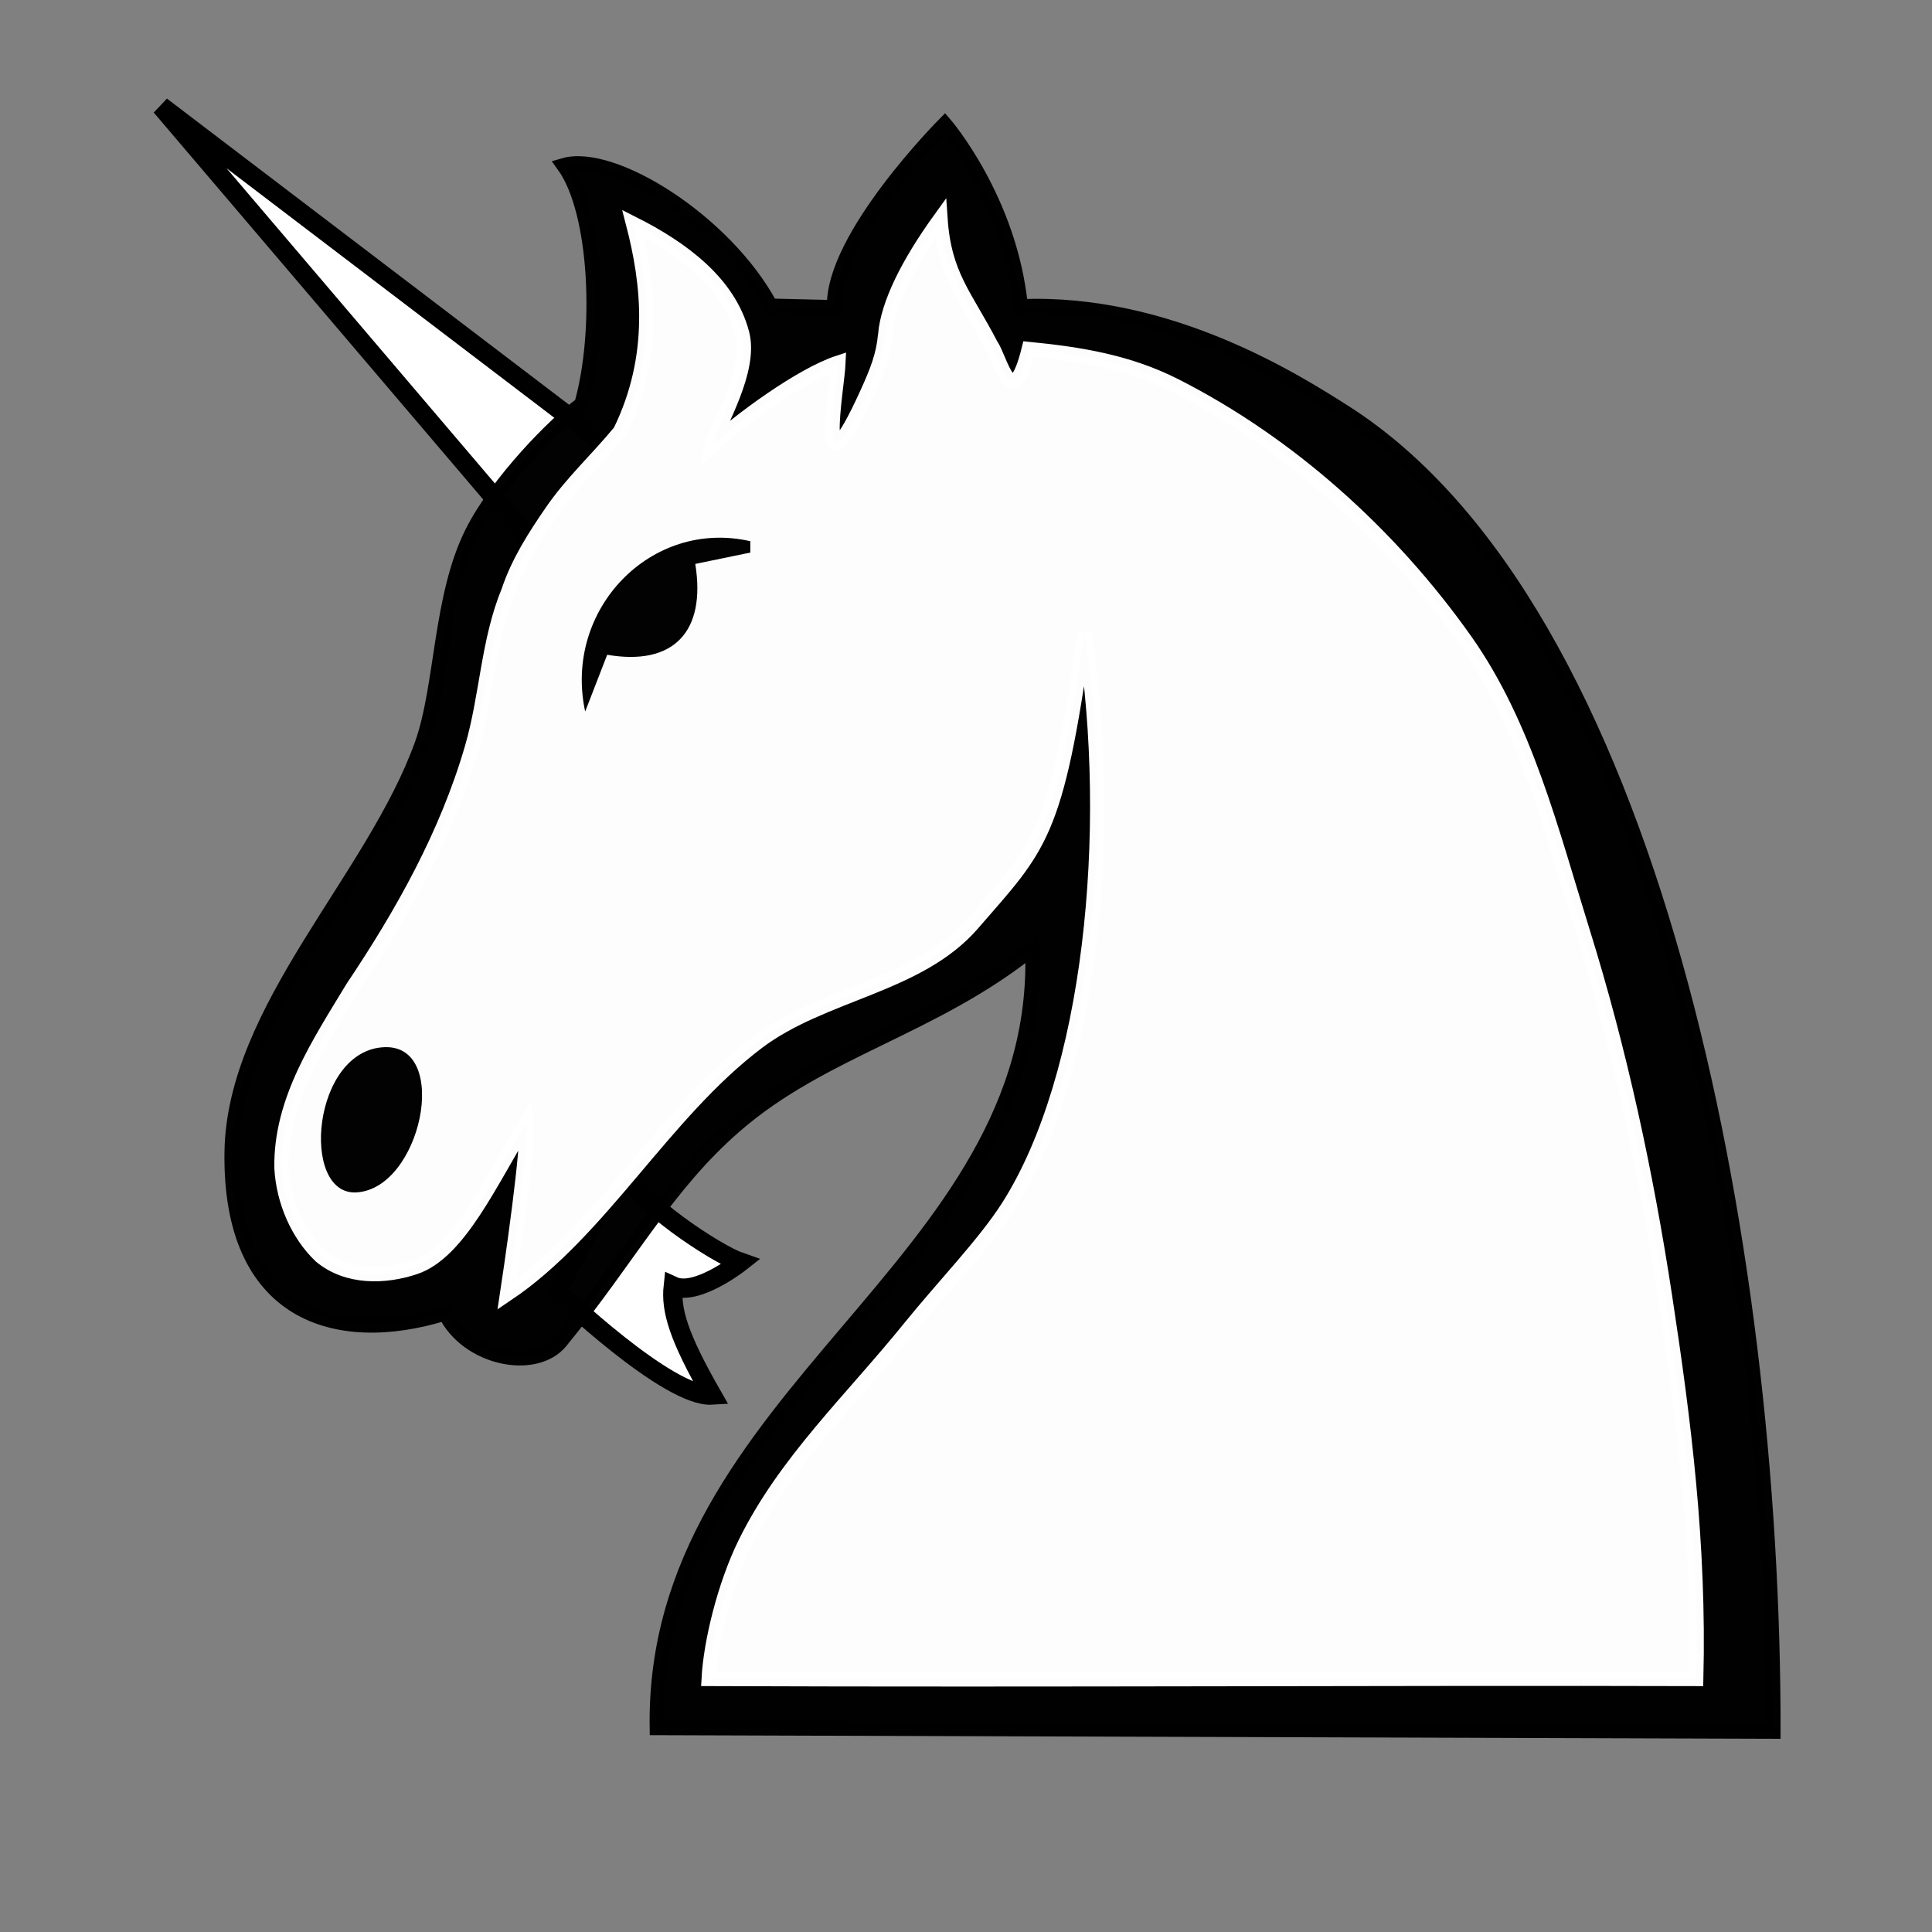 <?xml version="1.0" encoding="UTF-8" standalone="no"?>
<!-- Created with Inkscape (http://www.inkscape.org/) -->

<svg
   xmlns:dc="http://purl.org/dc/elements/1.1/"
   xmlns:cc="http://creativecommons.org/ns#"
   xmlns:rdf="http://www.w3.org/1999/02/22-rdf-syntax-ns#"
   xmlns:svg="http://www.w3.org/2000/svg"
   xmlns="http://www.w3.org/2000/svg"
   xmlns:sodipodi="http://sodipodi.sourceforge.net/DTD/sodipodi-0.dtd"
   xmlns:inkscape="http://www.inkscape.org/namespaces/inkscape"
   version="1.0"
   width="100"
   height="100"
   id="svg2833"
   inkscape:version="0.48.3.1 r9886"
   sodipodi:docname="WhiteUnicorn.svg">
  <rect width="100%" height="100%" fill="#808080" stroke="none"/>
  <sodipodi:namedview
     pagecolor="#ffffff"
     bordercolor="#666666"
     borderopacity="1"
     objecttolerance="10"
     gridtolerance="10"
     guidetolerance="10"
     inkscape:pageopacity="0"
     inkscape:pageshadow="2"
     inkscape:window-width="640"
     inkscape:window-height="480"
     id="namedview3191"
     showgrid="false"
     inkscape:zoom="2.43375"
     inkscape:cx="50"
     inkscape:cy="88.857878"
     inkscape:window-x="0"
     inkscape:window-y="27"
     inkscape:window-maximized="0"
     inkscape:current-layer="svg2833" />
  <defs
     id="defs2835" />
  <g
     id="g3219">
    <path
       style="color:#000000;fill:#ffffff;fill-opacity:1;fill-rule:nonzero;stroke:#000000;stroke-width:1;stroke-linecap:round;stroke-linejoin:miter;stroke-miterlimit:4;stroke-opacity:1;stroke-dasharray:none;marker:none;visibility:visible;display:inline;overflow:visible;enable-background:accumulate"
       id="path696"
       inkscape:connector-curvature="0"
       d="M 27.38,27.866 8.338,5.501 32.094,23.587 z" />
    <path
       style="color:#000000;fill:#ffffff;fill-opacity:1;fill-rule:nonzero;stroke:#000000;stroke-width:1;stroke-linecap:round;stroke-linejoin:miter;stroke-miterlimit:4;stroke-opacity:1;stroke-dasharray:none;marker:none;visibility:visible;display:inline;overflow:visible;enable-background:accumulate"
       id="path1467"
       inkscape:connector-curvature="0"
       d="m 28.849,66.845 c 0,0 5.733,5.501 7.999,5.363 -1.733,-3.025 -2.133,-4.401 -2,-5.638 1.2,0.55 3.466,-1.238 3.466,-1.238 -1.2,-0.413 -5.466,-3.163 -6.132,-4.951 z" />
    <path
       style="opacity:0.99;fill:#000000;fill-opacity:1;stroke:#000000;stroke-width:0.744px;stroke-opacity:1"
       id="path4350-3"
       inkscape:connector-curvature="0"
       d="m 39.89,15.824 3.287,0.079 c -0.146,-3.602 5.722,-9.495 5.722,-9.495 0,0 3.386,3.919 3.934,9.447 7.643,-0.315 14.207,3.848 16.732,5.452 15.996,10.162 22.258,43.073 22.225,68.321 L 33.998,89.441 C 33.731,72.087 54.028,65.581 53.434,49.1 c -5.129,4.114 -10.846,5.234 -15.374,9.166 -3.595,3.122 -5.448,6.779 -9.033,11.167 -1.322,1.617 -4.85,0.9 -5.99,-1.45 -5.699,1.763 -11.174,0.024 -11.046,-8.366 0.114,-7.427 7.356,-14.139 9.845,-21.108 1.073,-3.005 0.923,-7.649 2.619,-10.992 1.317,-2.596 4.28,-5.602 5.638,-6.59 1.055,-3.702 0.823,-9.972 -0.923,-12.373 2.546,-0.75 8.391,2.919 10.719,7.271 z" />
    <path
       style="opacity:0.99;fill:#ffffff;fill-opacity:1;stroke:#ffffff;stroke-width:0.744px;stroke-opacity:1"
       id="path4352-8"
       inkscape:connector-curvature="0"
       d="m 45.817,17.331 c -0.093,1.055 -0.421,1.887 -0.94,3.027 -2.725,5.992 -1.537,-0.228 -1.479,-1.589 -1.943,0.635 -5.155,3.007 -6.53,4.287 0.291,-1.092 2.052,-3.868 1.543,-5.804 -0.688,-2.615 -3.086,-4.39 -5.641,-5.678 0.792,3.061 1.254,6.807 -0.674,10.759 -1.239,1.495 -2.507,2.646 -3.539,4.148 -0.879,1.279 -1.728,2.596 -2.233,4.102 -1.071,2.59 -1.117,5.446 -1.896,8.12 -1.307,4.5 -3.605,8.583 -6.181,12.426 -1.715,2.844 -3.741,5.837 -3.675,9.333 0.095,1.725 0.851,3.446 2.021,4.554 1.383,1.155 3.336,1.101 4.897,0.572 2.273,-0.771 3.889,-4.43 5.757,-7.473 0.061,0.63 -0.13,2.454 -0.361,4.286 -0.288,2.288 -0.639,4.588 -0.639,4.588 4.871,-3.275 8.096,-9.368 12.969,-13.046 3.392,-2.56 8.322,-2.895 11.123,-6.128 3.484,-4.023 4.333,-4.477 5.792,-15.039 1.59,10.293 0.337,22.961 -3.949,29.687 -1.214,1.906 -3.399,4.163 -5.083,6.248 -3.037,3.759 -6.462,6.948 -8.539,11.181 -1.061,2.163 -1.777,5.104 -1.878,7.009 17.871,0.069 35.557,-0.045 51.113,0 C 87.967,79.931 87.174,73.617 86.173,67.062 85.199,60.691 83.837,54.356 81.922,48.216 80.307,43.039 78.955,37.547 75.849,33.152 71.973,27.667 66.721,22.95 60.815,19.955 58.383,18.721 55.868,18.325 53.252,18.065 c -0.871,3.504 -1.464,0.48 -1.947,-0.189 -1.334,-2.581 -2.431,-3.603 -2.629,-6.563 -1.696,2.351 -2.719,4.423 -2.859,6.018 z" />
    <path
       style="opacity:0.99;fill:#000000;fill-opacity:1"
       id="path4348-3"
       inkscape:connector-curvature="0"
       d="m 18.431,61.719 c 3.364,-0.163 4.914,-7.614 1.496,-7.518 -3.775,0.106 -4.398,7.659 -1.496,7.518 z" />
    <path
       style="opacity:0.99;fill:#000000;fill-opacity:1"
       id="path4340-3"
       inkscape:connector-curvature="0"
       d="m 30.288,36.83 1.14,-2.939 c 3.419,0.588 5.129,-1.175 4.559,-4.702 l 2.849,-0.588 0,-0.588 c -5.129,-1.175 -9.688,3.526 -8.548,8.816 z" />
  </g>
</svg>
